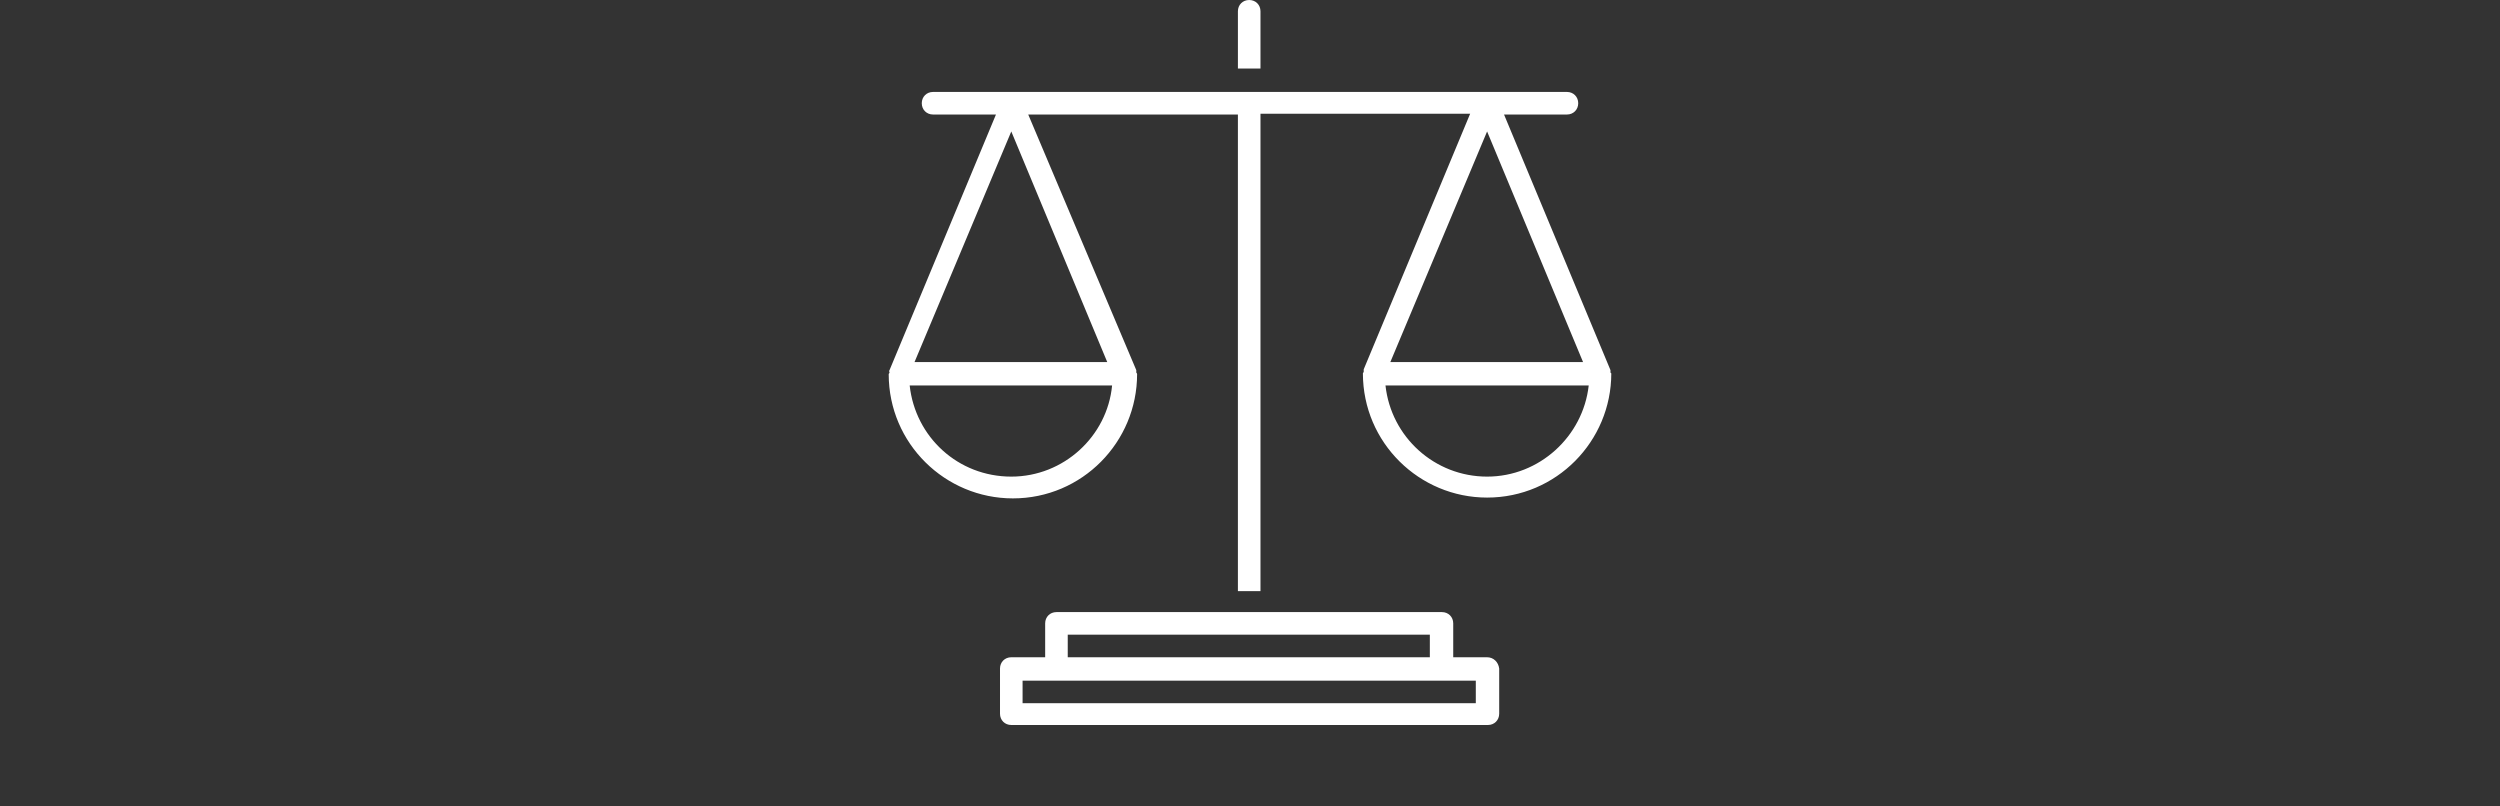 <?xml version="1.0" encoding="utf-8"?>
<!-- Generator: Adobe Illustrator 23.0.6, SVG Export Plug-In . SVG Version: 6.00 Build 0)  -->
<svg version="1.1" id="Layer_1" xmlns="http://www.w3.org/2000/svg" xmlns:xlink="http://www.w3.org/1999/xlink" x="0px" y="0px"
	 width="310px" height="100px" viewBox="0 0 310 100" style="enable-background:new 0 0 310 100;" xml:space="preserve">
<rect x="0" y="0" width="310" height="100" fill="#333333" stroke="none"/>
<style type="text/css">
	.st0{fill:#FFFFFF;}
</style>
<g id="balance">
	<path class="st0" d="M184.4,81.5h-4.2v-4.2c0-0.8-0.6-1.4-1.4-1.4H131c-0.8,0-1.4,0.6-1.4,1.4v4.2h-4.2c-0.8,0-1.4,0.6-1.4,1.4v5.6
		c0,0.8,0.6,1.4,1.4,1.4h59.1c0.8,0,1.4-0.6,1.4-1.4v-5.6C185.8,82.1,185.2,81.5,184.4,81.5z M132.4,78.7h44.9v2.8h-44.9V78.7z
		 M183,87.2h-56.2v-2.8h4.2h47.8h4.2L183,87.2L183,87.2z"/>
	<path class="st0" d="M156.3,1.4c0-0.8-0.6-1.4-1.4-1.4c-0.8,0-1.4,0.6-1.4,1.4v7.1h2.8L156.3,1.4L156.3,1.4z"/>
	<path class="st0" d="M199.7,46.2c0-0.1,0-0.2,0-0.3l-13.2-31.7h7.8c0.8,0,1.4-0.6,1.4-1.4c0-0.8-0.6-1.4-1.4-1.4h-37.9h-2.8h-37.9
		c-0.8,0-1.4,0.6-1.4,1.4c0,0.8,0.6,1.4,1.4,1.4h7.8l-13.2,31.7c-0.1,0.1,0,0.2,0,0.3c0,0.1-0.1,0.1-0.1,0.2c0,8.6,7,15.4,15.4,15.4
		c8.6,0,15.4-7,15.4-15.4c0-0.1-0.1-0.2-0.1-0.2c0-0.1,0-0.2,0-0.3l-13.4-31.7h26v59.1h2.8V14.1h26l-13.2,31.7c0,0.1,0,0.2,0,0.3
		c0,0.1-0.1,0.1-0.1,0.2c0,8.6,7,15.4,15.4,15.4c8.6,0,15.4-7,15.4-15.4C199.8,46.3,199.8,46.3,199.7,46.2z M125.4,16.3l11.9,28.6
		h-23.9L125.4,16.3z M125.4,59.1c-6.6,0-11.9-4.9-12.6-11.3h25.1C137.3,54.1,131.9,59.1,125.4,59.1z M196.3,44.9h-23.9l12-28.6
		L196.3,44.9z M184.4,59.1c-6.5,0-11.9-4.9-12.6-11.3H197C196.3,54.1,190.9,59.1,184.4,59.1z"/>
</g>
</svg>
